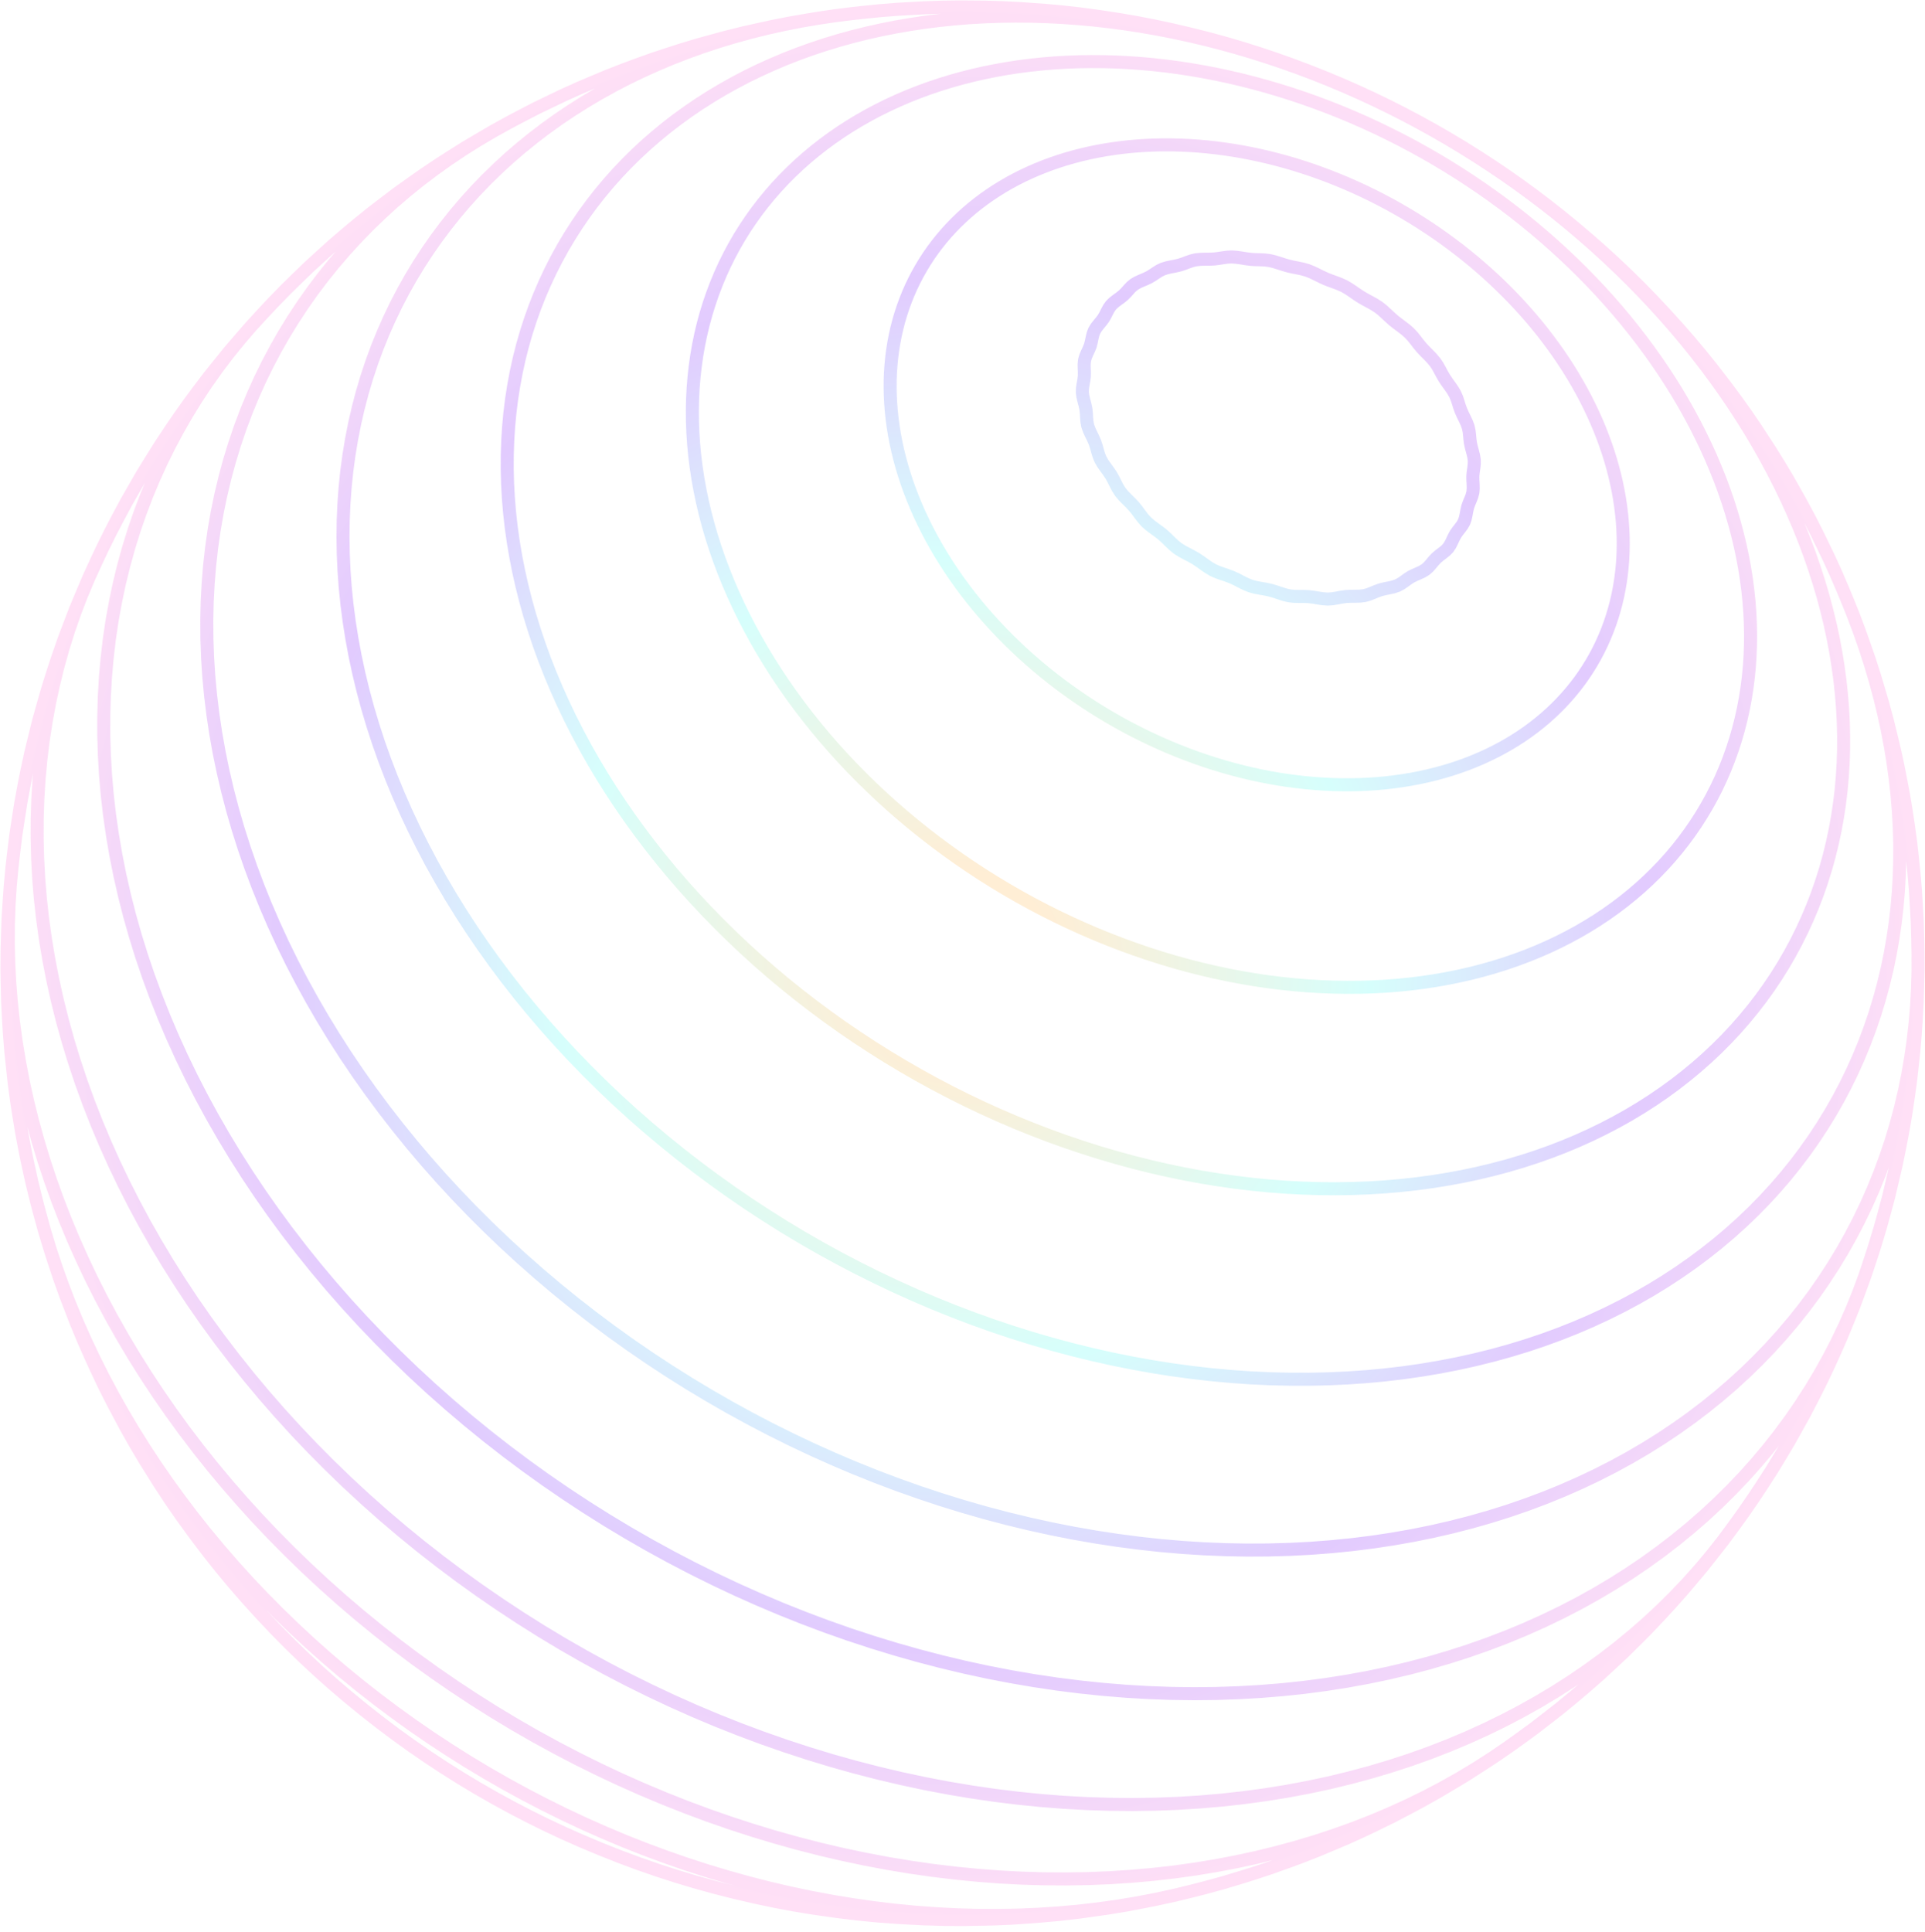 <svg width="277" height="278" viewBox="0 0 277 278" fill="none" xmlns="http://www.w3.org/2000/svg">
<path opacity="0.3" d="M117.67 2.632L120.136 2.266L122.622 1.955L124.15 1.785L126.617 1.534L129.104 1.338L131.607 1.195L133.029 1.118L135.507 1.032L137.999 1L139.346 1.008L141.809 1.029L144.282 1.102L146.765 1.229L150.431 1.491L152.885 1.717L155.345 1.994L157.809 2.323L158.845 2.475L161.265 2.847L163.688 3.267L166.111 3.737L168.533 4.255L170.953 4.821L171.743 5.012L174.112 5.614L176.476 6.263L178.835 6.959L181.187 7.701L183.529 8.487L185.863 9.319L188.185 10.194L188.62 10.361L190.883 11.262L193.133 12.206L195.369 13.192L197.589 14.219L199.793 15.288L201.979 16.397L204.146 17.545L206.293 18.733L208.419 19.959L210.523 21.223L212.603 22.524L214.659 23.862L216.688 25.236L218.692 26.645L220.668 28.087L222.614 29.564L224.531 31.073L226.417 32.614L226.77 32.913L228.663 34.519L230.522 36.156L232.346 37.822L234.135 39.519L235.887 41.243L237.601 42.995L239.278 44.774L239.824 45.371L241.493 47.211L243.121 49.078L244.707 50.968L246.25 52.882L247.749 54.819L248.381 55.648L249.863 57.642L251.299 59.658L252.687 61.694L254.692 64.77L256.007 66.88L257.271 69.006L258.484 71.148L259.14 72.32L260.321 74.514L261.448 76.722L263.158 80.257L264.192 82.525L265.17 84.804L265.759 86.22L266.694 88.544L267.569 90.876M117.67 2.632L116.085 2.894L113.607 3.321L111.153 3.805L109.519 4.161L107.057 4.708L104.622 5.312L102.947 5.764L100.51 6.433L98.103 7.158L96.396 7.706L93.991 8.498L91.62 9.348L89.889 9.993L87.526 10.909L85.199 11.883L83.453 12.624L81.139 13.666L79.408 14.491L77.111 15.602L74.856 16.769L73.123 17.689L70.89 18.925L69.183 19.926L66.974 21.23L64.813 22.592L63.118 23.683L60.987 25.112L59.327 26.281L57.23 27.777L55.184 29.329L53.548 30.583L51.541 32.201L49.95 33.527L47.985 35.21L46.442 36.605L44.522 38.353L42.659 40.154L41.158 41.624L39.344 43.487L37.899 45.02L36.138 46.944M117.67 2.632L115.228 3.053L112.809 3.53L110.417 4.061L108.05 4.648L105.712 5.29L103.405 5.986L101.127 6.737L98.882 7.542L96.671 8.4L94.494 9.313L92.355 10.278L90.253 11.296L88.19 12.367L86.167 13.489L84.186 14.663L82.248 15.888L80.354 17.163L78.505 18.488L76.703 19.863L74.949 21.285L73.244 22.756L71.589 24.274L69.985 25.838L68.434 27.448L66.936 29.103L65.493 30.803L64.105 32.545L62.774 34.329L61.501 36.156L60.287 38.022L59.132 39.928L58.037 41.872L57.004 43.853L56.033 45.871L55.124 47.925L54.28 50.011L53.5 52.131L52.786 54.283L52.138 56.465L51.556 58.676L51.041 60.915L50.593 63.181L50.214 65.472L49.903 67.786L49.662 70.123L49.49 72.482L49.388 74.859L49.355 77.256L49.393 79.669L49.502 82.097L49.68 84.538L49.93 86.992L50.251 89.456L50.642 91.93L51.105 94.41L51.638 96.897L52.24 99.387L52.914 101.881L53.657 104.375L54.47 106.869L55.353 109.36L56.305 111.847L57.325 114.328L58.413 116.802L59.569 119.267L60.791 121.721L62.078 124.163L63.432 126.591L64.85 129.003L66.332 131.398L67.877 133.773L69.485 136.128L71.152 138.461L72.88 140.77L74.667 143.052L76.511 145.309L78.412 147.536L80.368 149.732L82.379 151.897L84.442 154.029L86.557 156.125L88.721 158.186L90.934 160.208L93.195 162.192L95.501 164.134L97.85 166.034L100.243 167.892L102.676 169.704L105.149 171.471L107.658 173.191L110.204 174.862L112.783 176.484L115.394 178.054L118.037 179.574L120.707 181.04L123.404 182.452L126.126 183.81L128.872 185.112L131.638 186.358L134.423 187.547L137.225 188.677L140.043 189.748L142.874 190.759L145.716 191.711L148.569 192.601L151.428 193.43L154.292 194.197L157.16 194.902L160.03 195.545L162.899 196.123L165.765 196.639L168.627 197.091L171.484 197.479L174.331 197.803L177.169 198.063L179.995 198.259L182.806 198.391L185.602 198.457L188.38 198.461L191.139 198.4L193.876 198.275L196.59 198.088L199.279 197.837L201.942 197.523L204.576 197.146L207.181 196.707L209.753 196.206L212.293 195.644L214.798 195.022L217.266 194.339L219.696 193.597L222.088 192.796L224.437 191.936L226.745 191.02L229.01 190.046L231.229 189.017L233.403 187.933L235.528 186.794L237.605 185.603L239.633 184.358L241.609 183.063L243.533 181.717L245.404 180.322L247.22 178.878L248.982 177.387L250.688 175.85L252.337 174.268L253.927 172.643L255.46 170.974L256.933 169.263L258.346 167.512L259.699 165.722L260.99 163.894L262.22 162.03L263.387 160.129L264.491 158.195L265.532 156.228L266.509 154.229L267.422 152.2L268.271 150.142L269.054 148.057L269.774 145.945L270.427 143.808L271.016 141.648L271.539 139.465L271.996 137.261L272.388 135.038L272.714 132.796L272.975 130.538L273.171 128.264L273.3 125.976L273.365 123.675L273.364 121.363L273.299 119.041L273.168 116.71L272.974 114.372L272.715 112.027L272.393 109.678L272.008 107.326L271.559 104.972L271.047 102.617L270.474 100.262L269.839 97.91L269.143 95.56L268.386 93.215L267.569 90.876M36.138 46.944L34.752 48.536L33.046 50.519L31.404 52.553L30.075 54.207L28.492 56.298L27.228 58.003L25.707 60.148L24.512 61.901L23.056 64.099L21.931 65.895L20.541 68.142L19.22 70.435L18.168 72.273L16.916 74.612L15.941 76.485L14.76 78.867L13.862 80.771L12.755 83.193L11.938 85.123L10.905 87.584L9.947 90.084L9.211 92.032L8.33 94.564L7.678 96.528L6.874 99.091L6.305 101.066L5.58 103.655L4.931 106.277L4.449 108.25L3.88 110.893L3.483 112.867L2.994 115.528L2.683 117.498L2.274 120.174L1.943 122.876L1.719 124.822L1.468 127.533M36.138 46.944L34.44 48.92L32.804 50.946L31.233 53.022L29.728 55.146L28.289 57.317L26.919 59.534L25.617 61.797L24.385 64.103L23.225 66.451L22.136 68.841L21.121 71.271L20.18 73.74L19.314 76.246L18.523 78.787L17.81 81.363L17.173 83.972L16.614 86.612L16.134 89.282L15.733 91.98L15.412 94.704L15.171 97.453L15.011 100.226L14.932 103.021L14.934 105.835L15.019 108.667L15.185 111.516L15.433 114.379L15.764 117.254L16.178 120.141L16.673 123.037L17.252 125.939L17.912 128.846L18.653 131.757L19.477 134.669L20.383 137.581L21.369 140.489L22.437 143.393L23.585 146.291L24.812 149.18L26.118 152.058L27.503 154.924L28.965 157.775L30.503 160.61L32.118 163.427L33.808 166.222L35.572 168.996L37.409 171.745L39.318 174.467L41.297 177.162L43.346 179.826L45.463 182.458L47.646 185.056L49.895 187.617L52.209 190.142L54.584 192.627L57.019 195.07L59.514 197.471L62.067 199.826L64.675 202.135L67.337 204.395L70.052 206.606L72.816 208.766L75.629 210.872L78.488 212.924L81.392 214.92L84.338 216.859L87.324 218.739L90.349 220.558L93.409 222.317L96.503 224.012L99.629 225.644L102.785 227.211L105.968 228.712L109.176 230.146L112.406 231.512L115.657 232.809L118.926 234.036L122.211 235.193L125.509 236.278L128.819 237.291L132.137 238.232L135.462 239.1L138.791 239.894L142.122 240.614L145.453 241.258L148.78 241.829L152.103 242.324L155.418 242.744L158.724 243.088L162.018 243.357L165.297 243.55L168.56 243.668L171.805 243.71L175.028 243.677L178.229 243.568L181.405 243.385L184.554 243.128L187.672 242.797L190.761 242.391L193.815 241.912L196.835 241.361L199.817 240.738L202.761 240.043L205.664 239.277L208.524 238.441L211.34 237.536L214.109 236.563L216.831 235.522L219.502 234.414L222.124 233.24L224.692 232.002L227.207 230.7L229.666 229.336L232.068 227.91L234.412 226.423L236.697 224.878L238.92 223.274L241.082 221.614L243.18 219.898L245.215 218.128L247.185 216.305L249.088 214.431L250.924 212.507L252.692 210.534L254.391 208.513L256.021 206.446L257.58 204.335L259.068 202.182L260.485 199.987L261.829 197.751L263.101 195.478L264.3 193.167L265.424 190.821L266.475 188.441L267.451 186.029L268.352 183.586M1.468 127.533L1.33 129.464L1.159 132.18L1.067 134.916L1.014 136.809L1 139.545L1.031 141.412L1.095 144.144L1.238 146.89L1.349 148.704L1.568 151.441L2.055 155.941L2.426 158.673L2.694 160.383L3.139 163.096L3.658 165.815L3.998 167.448L4.588 170.142L5.252 172.838L5.658 174.388L6.389 177.054L7.193 179.718M1.468 127.533L1.296 130.265L1.203 133.019L1.19 135.791L1.255 138.579L1.402 141.384L1.628 144.202L1.934 147.031L2.321 149.87L2.788 152.717L3.336 155.571L3.963 158.429L4.67 161.289L5.458 164.15L6.324 167.008L7.27 169.864L8.295 172.715L9.398 175.558L10.579 178.392L11.836 181.216L13.17 184.026L14.58 186.821L16.064 189.599L17.623 192.359L19.255 195.098L20.96 197.813L22.736 200.504L24.581 203.169L26.496 205.805L28.479 208.412L30.527 210.986L32.642 213.525L34.821 216.029L37.062 218.496L39.363 220.923L41.724 223.309L44.143 225.652L46.619 227.951L49.148 230.203L51.732 232.408L54.365 234.563L57.049 236.667L59.78 238.719L62.556 240.717L65.376 242.66L68.238 244.546L71.139 246.374L74.078 248.142L77.052 249.85L80.061 251.496L83.1 253.08L86.168 254.599L89.264 256.053L92.385 257.442L95.528 258.764L98.691 260.017L101.873 261.201L105.071 262.316L108.283 263.362L111.505 264.336L114.738 265.239L117.977 266.07L121.221 266.829L124.467 267.515L127.714 268.127L130.958 268.666L134.198 269.131L137.432 269.522L140.656 269.839L143.87 270.083L147.071 270.252L150.257 270.346L153.424 270.366L156.572 270.313L159.699 270.186L162.802 269.986L165.879 269.712L168.928 269.367L171.948 268.948L174.935 268.458L177.889 267.896L180.808 267.264L183.689 266.562L186.53 265.79L189.331 264.95L192.09 264.041L194.804 263.067L197.471 262.025L200.092 260.918L202.663 259.747L205.183 258.512L207.651 257.215L210.066 255.857L212.426 254.439L214.73 252.962M7.193 179.718L7.66 181.176L8.528 183.805L9.468 186.427L9.989 187.789L10.987 190.371L12.055 192.944L13.193 195.507L13.747 196.729L14.936 199.245L16.194 201.746L18.09 205.307L19.46 207.739L20.894 210.152L22.391 212.545L22.969 213.465L24.504 215.8L26.1 218.11L27.754 220.395L28.323 221.156L30.009 223.378L31.751 225.571L33.547 227.736L35.399 229.869L37.302 231.97L37.783 232.493L39.705 234.525L41.676 236.521L43.695 238.481L45.761 240.403L47.873 242.287L50.029 244.129L52.227 245.931L52.508 246.155L54.707 247.881L56.945 249.565L59.22 251.203L61.53 252.796L63.875 254.343L66.253 255.841L68.661 257.291L71.099 258.69L73.564 260.038L76.055 261.335L78.571 262.58L81.109 263.771L83.668 264.907L86.246 265.989L86.582 266.128L89.224 267.172L91.882 268.159L94.554 269.088L97.238 269.959L99.932 270.77L102.635 271.522L105.344 272.213L106.038 272.381L108.799 273.022L111.563 273.603L114.327 274.12L117.09 274.575L119.851 274.967L120.795 275.096L123.595 275.431L126.39 275.702L129.175 275.909L130.263 275.968L133.08 276.112L135.886 276.192L138.677 276.206L139.897 276.185L142.712 276.134L145.508 276.016L148.284 275.833L149.624 275.725L152.415 275.474L155.182 275.156L157.923 274.773L159.368 274.569L162.116 274.115L164.834 273.595L166.338 273.296M7.193 179.718L8.072 182.377L9.023 185.032L10.046 187.679L11.142 190.318L12.308 192.945L13.545 195.559L14.853 198.16L16.229 200.743L17.674 203.309L19.188 205.856L20.767 208.38L22.413 210.881L24.124 213.357L25.898 215.807L27.735 218.227L29.634 220.618L31.593 222.976L33.611 225.301L35.687 227.59L37.819 229.842L40.007 232.057L42.247 234.231L44.541 236.363L46.884 238.452L49.276 240.497L51.717 242.496L54.202 244.447L56.732 246.349L59.303 248.201L61.915 250.002L64.566 251.749L67.254 253.444L69.977 255.082L72.732 256.664L75.52 258.189L78.336 259.655L81.18 261.062L84.048 262.409L86.94 263.694L89.853 264.917L92.786 266.077L95.735 267.172L98.7 268.204L101.678 269.171L104.667 270.072L107.665 270.906L110.669 271.674L113.678 272.375L116.691 273.007L119.703 273.572L122.714 274.068L125.722 274.497L128.724 274.856L131.719 275.147L134.703 275.369L137.677 275.522L140.636 275.606L143.58 275.621L146.506 275.568L149.413 275.446L152.298 275.256L155.16 274.998L157.997 274.673L160.807 274.281L163.588 273.821L166.338 273.296M166.338 273.296L169.056 272.704L171.739 272.048L173.294 271.651L175.971 270.922L178.611 270.128L180.206 269.633L182.834 268.766L185.419 267.835L187.046 267.241L189.613 266.238L191.239 265.554L193.783 264.478L196.28 263.34L197.922 262.559L200.39 261.349L202.808 260.079L204.457 259.201L206.841 257.86L208.472 256.896L210.817 255.487L213.107 254.018L214.73 252.962M214.73 252.962L216.975 251.426L218.57 250.288L220.769 248.686L222.908 247.029L224.481 245.803L226.568 244.083L228.102 242.78L230.135 241L231.628 239.623L233.603 237.783L235.513 235.893L236.966 234.439L238.814 232.493L240.216 230.972L242 228.972L243.348 227.386L245.066 225.336L246.714 223.239L248.006 221.59L249.585 219.446L250.816 217.74L252.324 215.553L253.49 213.794L254.926 211.565L256.025 209.756L257.386 207.489L258.674 205.184L259.702 203.332L260.914 200.993L261.869 199.1L263.004 196.73L263.885 194.801L264.942 192.404L265.746 190.442L266.726 188.02L267.631 185.568L268.352 183.586M268.352 183.586L269.179 181.114L269.82 179.11L270.568 176.622L271.128 174.599L271.797 172.097L272.392 169.572L272.865 167.549L273.382 165.015L273.772 162.984L274.212 160.445L274.518 158.41L274.881 155.869L275.17 153.311L275.39 151.296L275.605 148.741L275.74 146.732L275.88 144.183L275.949 141.621L275.999 139.646L275.995 137.095L275.962 135.137L275.888 132.599L275.743 130.053L275.629 128.142L275.416 125.615L275.22 123.731L274.942 121.226L274.597 118.716L274.324 116.893L273.916 114.408L273.441 111.923L273.095 110.168L272.562 107.712L271.964 105.257L271.55 103.576L270.896 101.156L270.18 98.738L269.702 97.139L268.934 94.76L268.105 92.387L267.569 90.876M70.891 18.925L68.702 20.218L66.56 21.567L64.465 22.971L62.42 24.43L60.425 25.944L58.481 27.512L56.592 29.131L54.757 30.804L52.977 32.528L51.255 34.302L49.59 36.126L47.985 37.999L46.44 39.92L44.958 41.887L43.538 43.901L42.182 45.959L40.891 48.061L39.667 50.206L38.509 52.392L37.419 54.619L36.399 56.884L35.448 59.188L34.568 61.528L33.76 63.903L33.023 66.313L32.36 68.754L31.771 71.227L31.255 73.73L30.815 76.261L30.45 78.818L30.162 81.401L29.95 84.007L29.814 86.636L29.756 89.284L29.775 91.952L29.872 94.637L30.047 97.336L30.301 100.05L30.632 102.776L31.042 105.512L31.53 108.257L32.096 111.007L32.741 113.763L33.462 116.523L34.262 119.283L35.139 122.042L36.093 124.799L37.123 127.552L38.229 130.299L39.412 133.038L40.668 135.766L41.999 138.483L43.403 141.187L44.88 143.874L46.429 146.545L48.049 149.195L49.739 151.825L51.498 154.432L53.325 157.014L55.218 159.57L57.177 162.097L59.201 164.594L61.287 167.059L63.436 169.49L65.645 171.886L67.912 174.244L70.237 176.563L72.618 178.842L75.052 181.079L77.54 183.272L80.078 185.42L82.665 187.52L85.3 189.572L87.981 191.575L90.705 193.526L93.471 195.425L96.276 197.269L99.12 199.058L102 200.79L104.914 202.465L107.859 204.08L110.834 205.636L113.838 207.131L116.867 208.563L119.919 209.932L122.992 211.237L126.085 212.477L129.195 213.652L132.32 214.759L135.457 215.8L138.605 216.773L141.761 217.677L144.923 218.512L148.089 219.277L151.256 219.973L154.423 220.598L157.588 221.153L160.747 221.636L163.899 222.049L167.042 222.391L170.174 222.661L173.292 222.859L176.395 222.986L179.479 223.042L182.544 223.026L185.588 222.94L188.607 222.782L191.601 222.555L194.567 222.257L197.503 221.889L200.408 221.452L203.279 220.945L206.115 220.371L208.914 219.729L211.674 219.019L214.395 218.243L217.072 217.402L219.706 216.495L222.294 215.524L224.836 214.49L227.329 213.393L229.772 212.235L232.163 211.016L234.503 209.737L236.788 208.401L239.018 207.006L241.191 205.555L243.306 204.049L245.363 202.488L247.359 200.875L249.295 199.209L251.169 197.494L252.98 195.729L254.727 193.916L256.409 192.057L258.026 190.152L259.576 188.203L261.06 186.212L262.476 184.179L263.824 182.106L265.103 179.995L266.313 177.847L267.453 175.664L268.522 173.446L269.521 171.196L270.449 168.914L271.307 166.603L272.093 164.264L272.807 161.898L273.449 159.507L274.02 157.092L274.518 154.654L274.944 152.196L275.299 149.718L275.582 147.223L275.793 144.711L275.932 142.185L276 139.646M12.755 83.193L11.721 85.657L10.762 88.158L9.878 90.698L9.071 93.273L8.341 95.883L7.688 98.526L7.114 101.2L6.619 103.904L6.203 106.637L5.868 109.395L5.614 112.18L5.442 114.987L5.35 117.816L5.342 120.665L5.415 123.531L5.57 126.414L5.809 129.312L6.131 132.221L6.536 135.142L7.024 138.071L7.595 141.008L8.249 143.949L8.985 146.893L9.804 149.838L10.706 152.782L11.688 155.723L12.753 158.659L13.899 161.588L15.124 164.509L16.429 167.418L17.814 170.314L19.277 173.196L20.817 176.06L22.434 178.906L24.127 181.73L25.895 184.531L27.737 187.308L29.65 190.057L31.635 192.778L33.691 195.467L35.815 198.124L38.007 200.746L40.264 203.332L42.587 205.879L44.972 208.386L47.419 210.851L49.925 213.272L52.49 215.647L55.111 217.975L57.787 220.254L60.515 222.483L63.295 224.658L66.123 226.781L68.998 228.847L71.919 230.857L74.882 232.809L77.885 234.701L80.928 236.532L84.008 238.3L87.122 240.006L90.268 241.646L93.444 243.221L96.647 244.728L99.876 246.168L103.129 247.539L106.402 248.839L109.694 250.069L113.002 251.227L116.324 252.313L119.657 253.326L123 254.266L126.349 255.131L129.703 255.922L133.059 256.638L136.415 257.278L139.768 257.842L143.117 258.33L146.457 258.742L149.789 259.078L153.109 259.337L156.415 259.519L159.705 259.626L162.975 259.655L166.226 259.609L169.454 259.487L172.656 259.288L175.831 259.015L178.978 258.667L182.093 258.244L185.174 257.747L188.22 257.177L191.229 256.534L194.199 255.818L197.129 255.031L200.015 254.174L202.857 253.246L205.652 252.249L208.399 251.184L211.097 250.052L213.743 248.853L216.337 247.588L218.877 246.26L221.36 244.869L223.787 243.416L226.155 241.902L228.463 240.327L230.71 238.695L232.895 237.005L235.017 235.26L237.074 233.46L239.065 231.606L240.991 229.701L242.848 227.745L244.637 225.74L246.356 223.688L248.006 221.59M213.018 38.442L212.005 37.58L210.974 36.736L209.926 35.909L208.861 35.101L207.78 34.31L206.684 33.538L205.573 32.786L204.448 32.053L203.309 31.34L202.157 30.648L200.992 29.977L199.817 29.326L198.63 28.698L197.433 28.091L196.226 27.507L195.01 26.946L193.787 26.407L192.555 25.892L191.316 25.4L190.072 24.933L188.822 24.489L187.567 24.07L186.308 23.675L185.045 23.305L183.78 22.961L182.513 22.642L181.245 22.348L179.976 22.08L178.708 21.838L177.44 21.622L176.174 21.432L174.911 21.268L173.65 21.131L172.393 21.02L171.141 20.936L169.894 20.879L168.653 20.848L167.419 20.844L166.191 20.867L164.973 20.917L163.762 20.993L162.562 21.096L161.372 21.227L160.192 21.384L159.025 21.567L157.869 21.777L156.726 22.014L155.597 22.276L154.482 22.566L153.383 22.881L152.299 23.223L151.231 23.59L150.181 23.983L149.148 24.402L148.132 24.845L147.136 25.314L146.159 25.807L145.203 26.325L144.266 26.868L143.352 27.434L142.459 28.024L141.588 28.638L140.74 29.274L139.916 29.933L139.115 30.615L138.339 31.319L137.588 32.043L136.862 32.79L136.163 33.557L135.49 34.345L134.843 35.152L134.224 35.979L133.632 36.825L133.069 37.69L132.534 38.573L132.028 39.473L131.551 40.39L131.103 41.324L130.686 42.274L130.299 43.239L129.941 44.218L129.615 45.213L129.319 46.221L129.055 47.242L128.822 48.275L128.622 49.321L128.452 50.378L128.314 51.445L128.208 52.523L128.135 53.609L128.094 54.705L128.086 55.808L128.109 56.919L128.165 58.036L128.254 59.159L128.374 60.288L128.527 61.422L128.713 62.559L128.931 63.699L129.181 64.842L129.463 65.986L129.777 67.132L130.123 68.278L130.5 69.424L130.908 70.568L131.348 71.71L131.82 72.851L132.321 73.987L132.853 75.12L133.414 76.248L134.006 77.371L134.627 78.488L135.277 79.597L135.956 80.699L136.663 81.793L137.398 82.877L138.16 83.952L138.95 85.017L139.765 86.07L140.607 87.112L141.474 88.141L142.366 89.157L143.282 90.16L144.222 91.148L145.185 92.121L146.171 93.078L147.178 94.019L148.207 94.943L149.257 95.85L150.326 96.738L151.416 97.608L152.523 98.458L153.648 99.288L154.791 100.099L155.95 100.888L157.124 101.656L158.314 102.402L159.518 103.127L160.735 103.827L161.965 104.505L163.207 105.159L164.46 105.789L165.723 106.394L166.995 106.975L168.276 107.53L169.565 108.059L170.861 108.563L172.163 109.04L173.47 109.491L174.781 109.915L176.096 110.312L177.414 110.681L178.734 111.023L180.055 111.337L181.376 111.623L182.696 111.881L184.015 112.111L185.332 112.312L186.645 112.485L187.954 112.63L189.259 112.745L190.558 112.832L191.851 112.89L193.136 112.92L194.413 112.921L195.681 112.893L196.94 112.836L198.187 112.751L199.424 112.637L200.649 112.495L201.86 112.324L203.059 112.126L204.243 111.9L205.412 111.645L206.565 111.363L207.702 111.054L208.822 110.718L209.924 110.355L211.008 109.965L212.072 109.548L213.117 109.106L214.141 108.637L215.144 108.144L216.126 107.625L217.086 107.082L218.023 106.514L218.937 105.922L219.827 105.307L220.693 104.668L221.534 104.007L222.349 103.324L223.139 102.618L223.903 101.892L224.64 101.144L225.35 100.376L226.033 99.588L226.689 98.781L227.316 97.955L227.914 97.11L228.484 96.248L229.025 95.369L229.537 94.473L230.018 93.56L230.47 92.632L230.892 91.69L231.284 90.733L231.645 89.762L231.977 88.778L232.276 87.781L232.545 86.772L232.783 85.753L232.99 84.722L233.166 83.681L233.311 82.631L233.425 81.572L233.507 80.505L233.557 79.43L233.577 78.348L233.565 77.261L233.522 76.168L233.449 75.069L233.343 73.966L233.208 72.86L233.041 71.751L232.844 70.639L232.616 69.525L232.358 68.411L232.07 67.296L231.752 66.182L231.404 65.068L231.027 63.955L230.621 62.845L230.185 61.738L229.721 60.634L229.229 59.534L228.709 58.439L228.16 57.349L227.585 56.266L226.982 55.188L226.353 54.118L225.698 53.055L225.017 52.002L224.31 50.956L223.579 49.921L222.822 48.895L222.042 47.88L221.238 46.877L220.411 45.885L219.561 44.906L218.688 43.939L217.794 42.986L216.879 42.047L215.943 41.123L214.987 40.214L214.012 39.32L213.018 38.442ZM200.534 46.112L201.107 46.563L201.695 47L202.268 47.441L202.8 47.909L203.271 48.417L203.704 48.955L204.128 49.503L204.575 50.044L205.064 50.565L205.572 51.075L206.064 51.587L206.506 52.116L206.876 52.672L207.197 53.247L207.508 53.831L207.845 54.413L208.23 54.985L208.639 55.549L209.031 56.114L209.367 56.685L209.62 57.267L209.819 57.859L210.005 58.457L210.218 59.058L210.486 59.659L210.779 60.258L211.056 60.854L211.272 61.446L211.399 62.032L211.468 62.618L211.52 63.208L211.602 63.806L211.741 64.413L211.908 65.025L212.057 65.63L212.145 66.22L212.141 66.79L212.075 67.347L211.993 67.906L211.939 68.477L211.943 69.069L211.976 69.669L211.992 70.261L211.947 70.828L211.811 71.358L211.613 71.866L211.398 72.372L211.209 72.895L211.078 73.448L210.974 74.016L210.856 74.572L210.68 75.093L210.416 75.563L210.092 76.001L209.752 76.434L209.435 76.888L209.172 77.382L208.935 77.894L208.685 78.394L208.383 78.849L208.001 79.241L207.564 79.592L207.11 79.934L206.677 80.302L206.29 80.717L205.929 81.153L205.556 81.576L205.139 81.948L204.652 82.246L204.118 82.494L203.568 82.733L203.034 82.998L202.54 83.317L202.066 83.662L201.585 83.992L201.067 84.265L200.494 84.456L199.883 84.592L199.258 84.716L198.644 84.869L198.06 85.079L197.491 85.317L196.919 85.54L196.321 85.704L195.685 85.78L195.02 85.797L194.344 85.801L193.674 85.834L193.022 85.927L192.381 86.049L191.739 86.156L191.085 86.204L190.409 86.161L189.717 86.059L189.017 85.941L188.316 85.853L187.622 85.824L186.934 85.825L186.247 85.812L185.561 85.74L184.873 85.58L184.181 85.361L183.484 85.126L182.781 84.919L182.072 84.769L181.363 84.649L180.66 84.516L179.97 84.328L179.296 84.056L178.632 83.728L177.966 83.384L177.288 83.067L176.593 82.802L175.891 82.565L175.198 82.318L174.531 82.021L173.899 81.648L173.289 81.223L172.681 80.784L172.057 80.368L171.402 79.999L170.735 79.655L170.08 79.303L169.462 78.909L168.897 78.45L168.366 77.946L167.84 77.429L167.293 76.93L166.705 76.472L166.099 76.035L165.508 75.592L164.964 75.116L164.489 74.589L164.058 74.026L163.636 73.451L163.188 72.891L162.69 72.361L162.169 71.849L161.665 71.334L161.216 70.796L160.849 70.221L160.535 69.62L160.233 69.011L159.901 68.411L159.513 67.83L159.098 67.263L158.7 66.697L158.364 66.119L158.119 65.519L157.934 64.905L157.763 64.285L157.561 63.668L157.297 63.061L157.003 62.462L156.727 61.867L156.517 61.272L156.403 60.672L156.354 60.068L156.321 59.461L156.256 58.852L156.126 58.242L155.964 57.636L155.819 57.035L155.742 56.446L155.763 55.868L155.852 55.298L155.957 54.727L156.03 54.15L156.038 53.562L156.013 52.971L156.005 52.39L156.063 51.829L156.218 51.297L156.439 50.781L156.678 50.269L156.887 49.746L157.031 49.202L157.144 48.65L157.272 48.109L157.461 47.6L157.743 47.132L158.088 46.691L158.45 46.257L158.785 45.807L159.06 45.327L159.304 44.836L159.562 44.358L159.874 43.918L160.272 43.532L160.727 43.183L161.198 42.842L161.645 42.481L162.039 42.084L162.405 41.672L162.781 41.274L163.205 40.92L163.701 40.631L164.248 40.385L164.81 40.149L165.351 39.892L165.849 39.593L166.321 39.275L166.801 38.971L167.318 38.717L167.895 38.535L168.512 38.4L169.143 38.278L169.758 38.133L170.339 37.942L170.9 37.729L171.464 37.532L172.056 37.386L172.69 37.317L173.355 37.298L174.03 37.293L174.695 37.265L175.337 37.189L175.965 37.09L176.592 37.005L177.235 36.973L177.903 37.018L178.59 37.115L179.284 37.227L179.975 37.316L180.654 37.357L181.324 37.375L181.991 37.406L182.66 37.488L183.337 37.646L184.02 37.854L184.708 38.077L185.399 38.28L186.089 38.437L186.776 38.57L187.457 38.716L188.128 38.909L188.789 39.172L189.444 39.484L190.1 39.811L190.764 40.118L191.44 40.385L192.119 40.629L192.788 40.884L193.437 41.181L194.056 41.541L194.659 41.944L195.259 42.361L195.873 42.762L196.509 43.128L197.154 43.474L197.788 43.829L198.389 44.219L198.945 44.661L199.472 45.14L199.994 45.631L200.534 46.112ZM222.198 34.074L220.749 32.844L219.276 31.639L217.777 30.459L216.255 29.304L214.711 28.175L213.144 27.073L211.557 25.999L209.95 24.953L208.323 23.935L206.678 22.946L205.015 21.987L203.336 21.058L201.641 20.16L199.931 19.294L198.208 18.459L196.472 17.655L194.724 16.885L192.964 16.148L191.195 15.444L189.417 14.774L187.631 14.138L185.838 13.537L184.038 12.971L182.233 12.44L180.425 11.944L178.613 11.485L176.799 11.062L174.984 10.675L173.168 10.325L171.354 10.012L169.541 9.736L167.732 9.497L165.926 9.296L164.125 9.133L162.33 9.008L160.541 8.92L158.761 8.871L156.989 8.859L155.227 8.886L153.477 8.951L151.738 9.054L150.012 9.196L148.3 9.375L146.603 9.594L144.922 9.85L143.258 10.144L141.611 10.476L139.983 10.846L138.375 11.253L136.787 11.698L135.222 12.181L133.678 12.701L132.159 13.258L130.664 13.851L129.194 14.481L127.75 15.146L126.333 15.848L124.944 16.585L123.585 17.358L122.255 18.165L120.956 19.006L119.688 19.881L118.451 20.791L117.249 21.732L116.08 22.707L114.945 23.713L113.847 24.752L112.783 25.821L111.757 26.92L110.768 28.05L109.817 29.209L108.905 30.396L108.033 31.611L107.2 32.854L106.408 34.123L105.658 35.418L104.949 36.739L104.282 38.084L103.658 39.452L103.078 40.844L102.541 42.257L102.048 43.692L101.6 45.148L101.197 46.623L100.84 48.116L100.527 49.628L100.261 51.157L100.041 52.702L99.867 54.262L99.74 55.836L99.66 57.423L99.627 59.023L99.64 60.634L99.702 62.256L99.81 63.886L99.965 65.525L100.168 67.171L100.419 68.824L100.716 70.482L101.06 72.144L101.452 73.809L101.89 75.477L102.375 77.145L102.906 78.813L103.483 80.48L104.106 82.145L104.775 83.806L105.489 85.464L106.247 87.116L107.05 88.761L107.897 90.399L108.787 92.028L109.72 93.648L110.696 95.256L111.713 96.853L112.771 98.437L113.871 100.006L115.009 101.561L116.187 103.1L117.403 104.622L118.657 106.125L119.948 107.61L121.275 109.074L122.637 110.518L124.034 111.939L125.464 113.337L126.926 114.712L128.42 116.062L129.944 117.385L131.499 118.682L133.082 119.952L134.692 121.193L136.33 122.405L137.992 123.587L139.679 124.738L141.389 125.859L143.121 126.945L144.875 128L146.648 129.02L148.439 130.007L150.249 130.957L152.074 131.873L153.915 132.752L155.769 133.595L157.636 134.4L159.515 135.166L161.403 135.895L163.3 136.584L165.205 137.235L167.116 137.846L169.033 138.417L170.952 138.947L172.875 139.436L174.799 139.884L176.723 140.292L178.646 140.657L180.566 140.981L182.482 141.263L184.394 141.504L186.299 141.701L188.197 141.858L190.085 141.971L191.965 142.042L193.832 142.071L195.688 142.058L197.53 142.002L199.357 141.905L201.169 141.766L202.963 141.585L204.739 141.362L206.496 141.098L208.233 140.793L209.948 140.447L211.641 140.061L213.31 139.634L214.955 139.167L216.574 138.661L218.166 138.116L219.731 137.532L221.268 136.91L222.775 136.25L224.252 135.553L225.698 134.819L227.113 134.049L228.494 133.243L229.842 132.402L231.155 131.527L232.433 130.618L233.676 129.675L234.882 128.7L236.051 127.694L237.183 126.655L238.275 125.587L239.329 124.489L240.344 123.362L241.318 122.206L242.252 121.023L243.144 119.814L243.996 118.578L244.805 117.318L245.572 116.033L246.297 114.725L246.978 113.394L247.617 112.041L248.211 110.668L248.762 109.274L249.269 107.862L249.732 106.431L250.15 104.983L250.523 103.519L250.852 102.038L251.136 100.543L251.375 99.035L251.57 97.514L251.72 95.98L251.824 94.436L251.884 92.882L251.899 91.319L251.869 89.747L251.795 88.168L251.676 86.584L251.513 84.993L251.306 83.398L251.055 81.799L250.761 80.198L250.423 78.595L250.041 76.992L249.617 75.388L249.15 73.785L248.642 72.185L248.091 70.587L247.5 68.993L246.866 67.404L246.193 65.82L245.479 64.242L244.726 62.672L243.933 61.11L243.101 59.557L242.232 58.014L241.325 56.481L240.381 54.96L239.4 53.452L238.384 51.956L237.332 50.475L236.245 49.008L235.124 47.558L233.971 46.123L232.784 44.705L231.565 43.306L230.315 41.925L229.034 40.564L227.723 39.223L226.384 37.903L225.015 36.604L223.62 35.328L222.198 34.074ZM227.823 33.919L226.009 32.38L224.164 30.872L222.288 29.395L220.383 27.95L218.451 26.539L216.491 25.16L214.504 23.816L212.493 22.507L210.458 21.234L208.399 19.997L206.319 18.797L204.219 17.635L202.098 16.511L199.959 15.427L197.803 14.381L195.631 13.376L193.443 12.411L191.242 11.488L189.028 10.606L186.802 9.767L184.565 8.969L182.32 8.216L180.067 7.505L177.807 6.839L175.542 6.217L173.272 5.64L170.998 5.108L168.723 4.622L166.448 4.181L164.172 3.786L161.899 3.437L159.628 3.135L157.362 2.88L155.101 2.673L152.847 2.512L150.601 2.398L148.364 2.333L146.138 2.315L143.923 2.344L141.721 2.421L139.533 2.546L137.36 2.719L135.204 2.94L133.066 3.209L130.947 3.526L128.848 3.891L126.771 4.302L124.716 4.762L122.686 5.269L120.68 5.823L118.701 6.424L116.749 7.072L114.825 7.767L112.932 8.507L111.07 9.294L109.239 10.127L107.442 11.004L105.679 11.927L103.952 12.894L102.261 13.905L100.609 14.959L98.994 16.057L97.419 17.197L95.885 18.379L94.393 19.603L92.943 20.867L91.538 22.172L90.177 23.517L88.862 24.9L87.594 26.321L86.372 27.78L85.199 29.275L84.075 30.807L83.002 32.373L81.979 33.974L81.008 35.608L80.089 37.275L79.223 38.973L78.411 40.702L77.652 42.46L76.949 44.247L76.302 46.062L75.711 47.903L75.176 49.771L74.699 51.662L74.279 53.577L73.918 55.514L73.614 57.472L73.37 59.45L73.184 61.446L73.058 63.46L72.992 65.491L72.986 67.537L73.04 69.596L73.153 71.668L73.327 73.75L73.561 75.844L73.855 77.945L74.211 80.054L74.626 82.168L75.101 84.288L75.636 86.41L76.231 88.535L76.884 90.66L77.597 92.783L78.369 94.905L79.2 97.023L80.088 99.135L81.034 101.241L82.037 103.34L83.096 105.429L84.212 107.507L85.382 109.573L86.607 111.625L87.887 113.662L89.219 115.684L90.603 117.688L92.039 119.672L93.525 121.637L95.061 123.579L96.645 125.498L98.278 127.394L99.957 129.263L101.681 131.105L103.45 132.919L105.262 134.704L107.116 136.458L109.011 138.18L110.946 139.868L112.919 141.523L114.93 143.142L116.975 144.724L119.055 146.269L121.169 147.775L123.313 149.242L125.488 150.668L127.691 152.052L129.921 153.393L132.177 154.691L134.457 155.944L136.76 157.152L139.083 158.314L141.426 159.43L143.786 160.497L146.163 161.516L148.554 162.487L150.959 163.407L153.374 164.278L155.8 165.097L158.232 165.866L160.672 166.583L163.116 167.247L165.564 167.86L168.012 168.418L170.461 168.924L172.907 169.377L175.35 169.775L177.787 170.12L180.219 170.411L182.642 170.647L185.054 170.83L187.455 170.957L189.843 171.031L192.216 171.05L194.573 171.015L196.912 170.926L199.232 170.784L201.531 170.587L203.808 170.338L206.061 170.035L208.289 169.678L210.491 169.27L212.664 168.81L214.808 168.298L216.922 167.734L219.004 167.12L221.052 166.456L223.066 165.742L225.045 164.979L226.987 164.167L228.891 163.307L230.755 162.4L232.58 161.447L234.364 160.449L236.105 159.405L237.803 158.317L239.457 157.185L241.066 156.011L242.629 154.795L244.146 153.539L245.615 152.243L247.035 150.908L248.406 149.534L249.728 148.123L250.999 146.676L252.218 145.194L253.386 143.679L254.502 142.13L255.566 140.548L256.575 138.936L257.531 137.295L258.433 135.624L259.28 133.925L260.073 132.199L260.81 130.449L261.492 128.674L262.118 126.875L262.688 125.054L263.203 123.213L263.66 121.351L264.062 119.471L264.407 117.573L264.695 115.659L264.928 113.729L265.103 111.785L265.223 109.829L265.286 107.86L265.292 105.882L265.243 103.894L265.138 101.897L264.977 99.893L264.761 97.884L264.489 95.87L264.163 93.852L263.783 91.832L263.348 89.81L262.859 87.788L262.317 85.767L261.721 83.748L261.074 81.732L260.374 79.721L259.623 77.715L258.821 75.715L257.967 73.724L257.065 71.741L256.113 69.768L255.112 67.805L254.064 65.855L252.968 63.917L251.825 61.993L250.636 60.085L249.402 58.192L248.123 56.317L246.801 54.459L245.436 52.621L244.028 50.802L242.58 49.004L241.09 47.229L239.561 45.476L237.993 43.746L236.388 42.042L234.745 40.363L233.066 38.71L231.352 37.085L229.604 35.487L227.823 33.919Z" stroke="url(#paint0_angular_1790_361)" stroke-width="1.875" stroke-linecap="round" stroke-linejoin="round"/>
<defs>
<radialGradient id="paint0_angular_1790_361" cx="0" cy="0" r="1" gradientUnits="userSpaceOnUse" gradientTransform="translate(138.5 138.603) rotate(90) scale(137.603 137.5)">
<stop offset="0.099" stop-color="#FFC876"/>
<stop offset="0.427" stop-color="#79FFF7"/>
<stop offset="0.719" stop-color="#9F53FF"/>
<stop offset="1" stop-color="#FF98E2"/>
</radialGradient>
</defs>
</svg>
